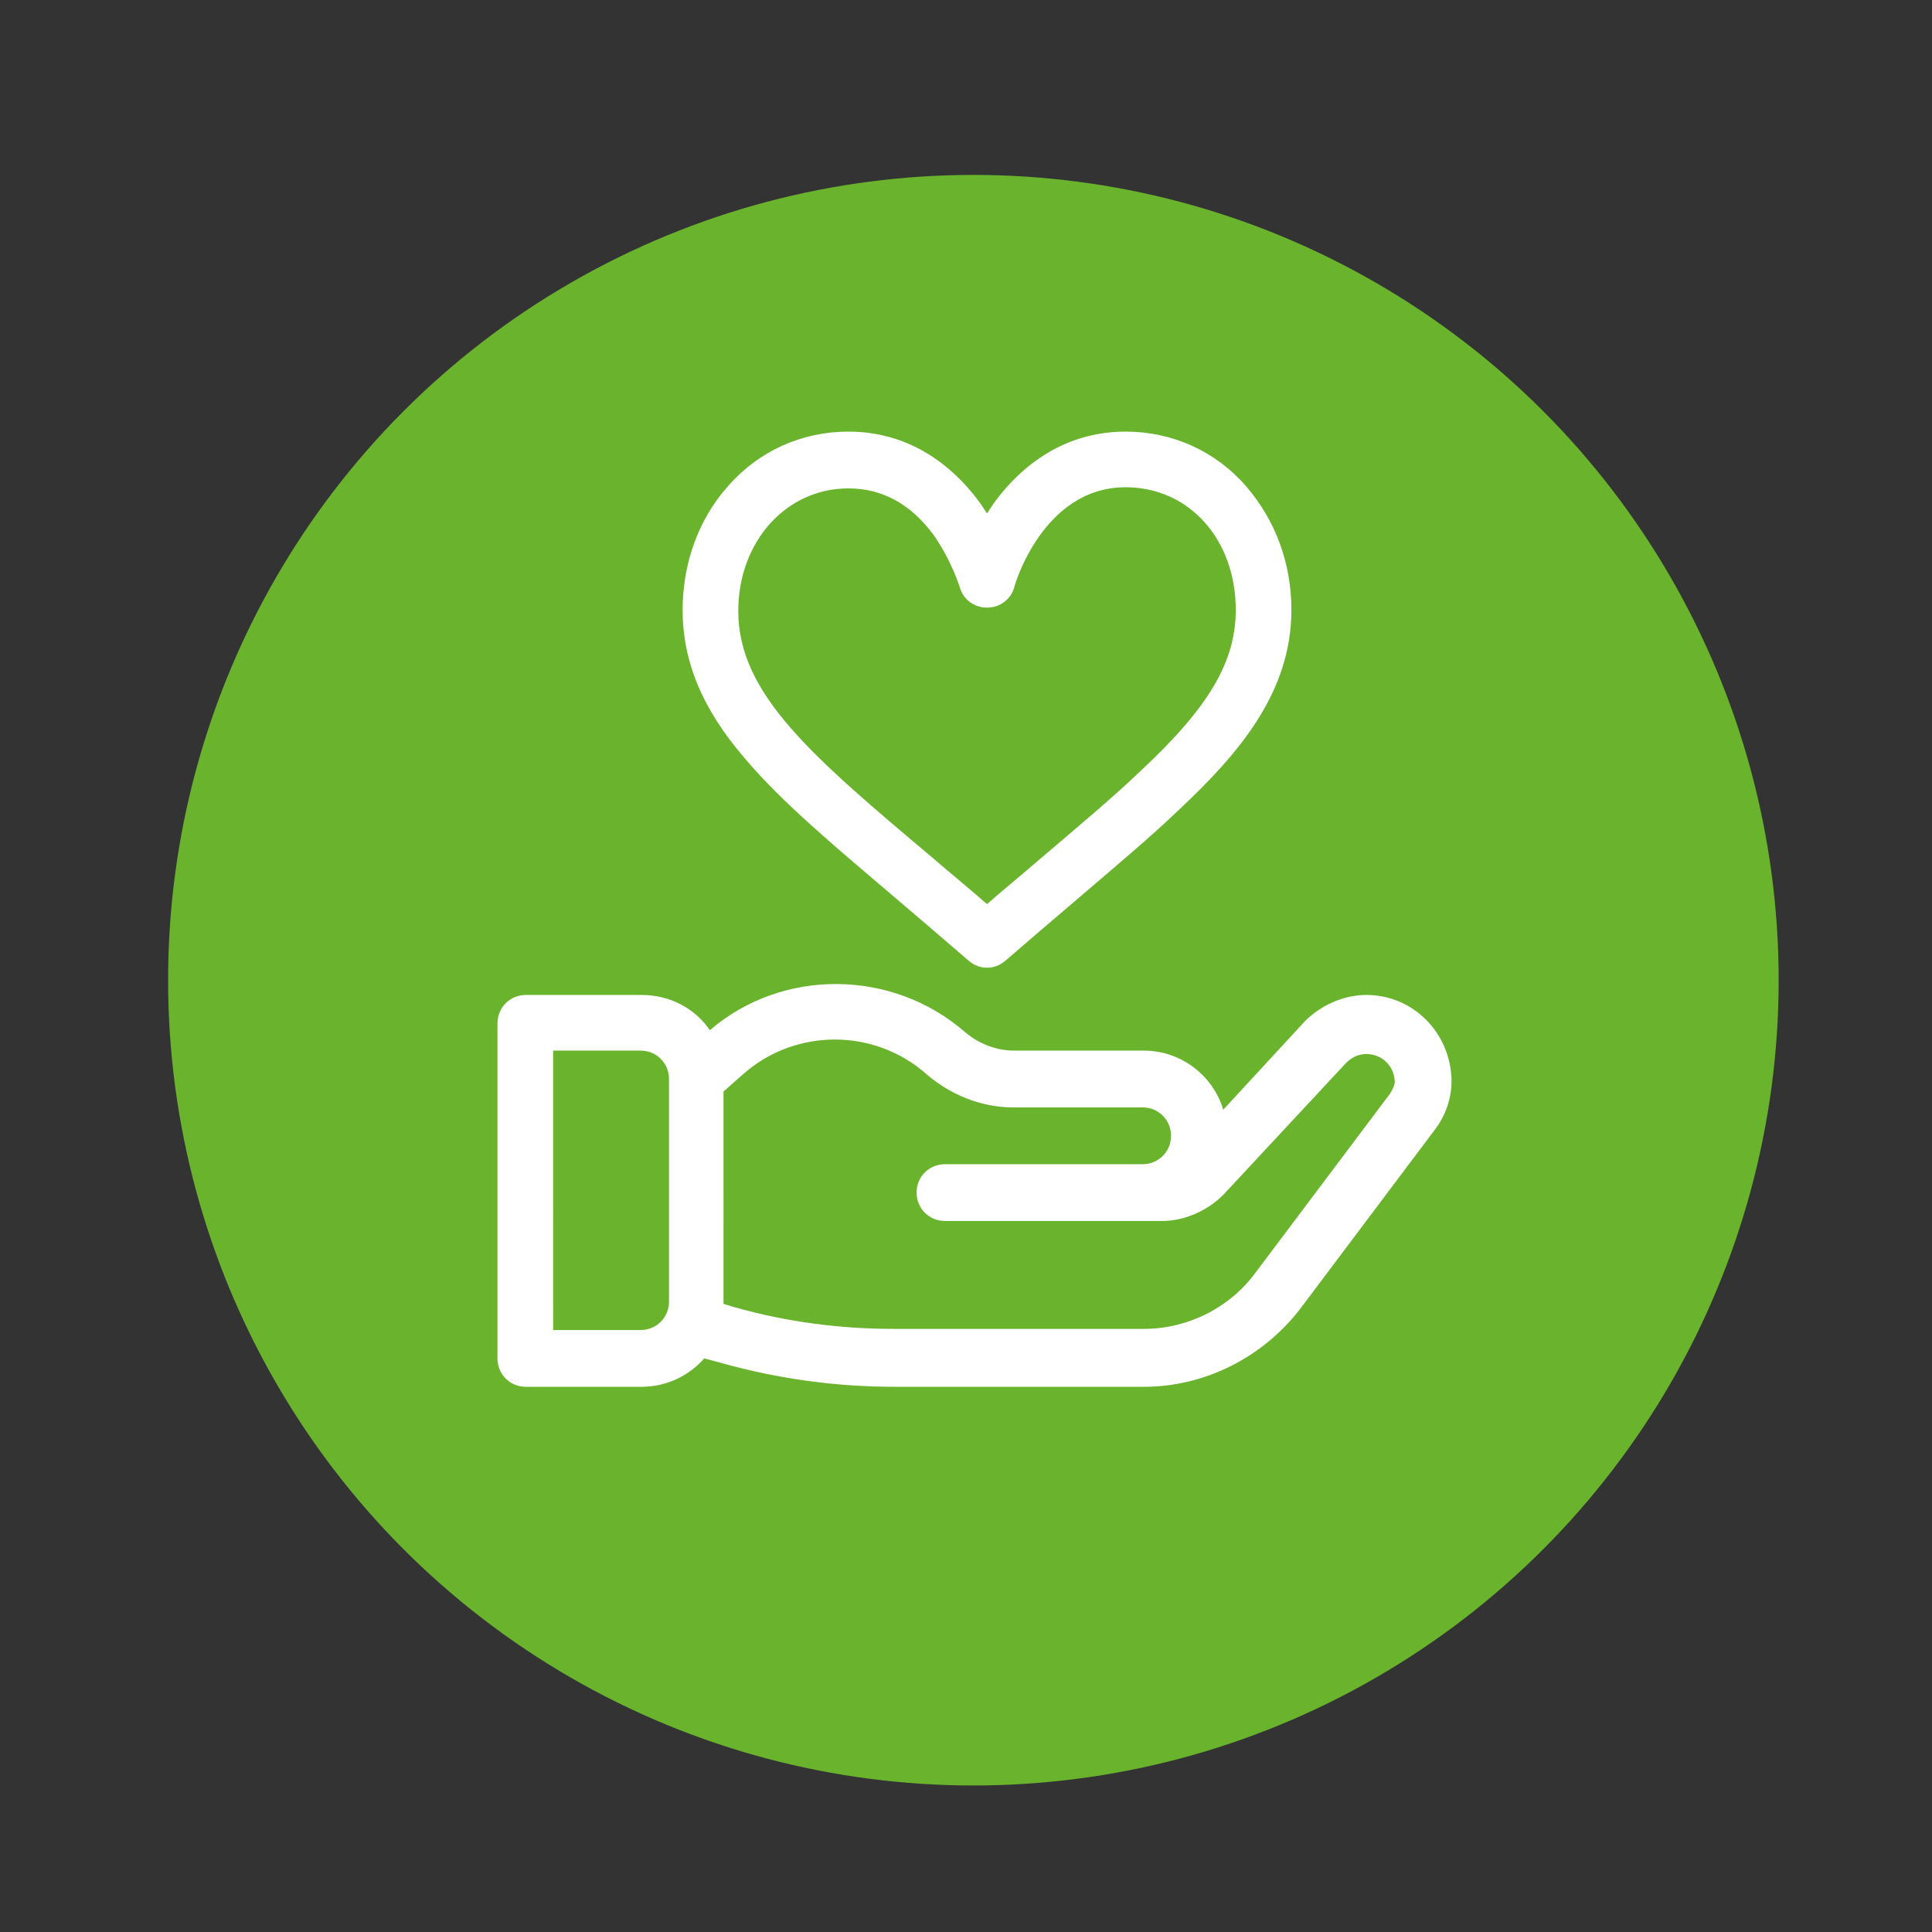<?xml version="1.0" encoding="utf-8"?>
<!-- Generator: Adobe Illustrator 23.0.3, SVG Export Plug-In . SVG Version: 6.00 Build 0)  -->
<svg version="1.1" id="Capa_1" xmlns="http://www.w3.org/2000/svg" xmlns:xlink="http://www.w3.org/1999/xlink" x="0px" y="0px"
	 viewBox="0 0 170.1 170.1" style="enable-background:new 0 0 170.1 170.1;" xml:space="preserve">
<rect x="0" y="0" width="170.1" height="170.1" fill="#333333" stroke="none"/>
<style type="text/css">
	.st0{fill:#69B32D;}
	.st1{fill:#FFFFFF;}
</style>
<g>
	<circle class="st0" cx="85.7" cy="86.3" r="70.9"/>
	<g>
		<g>
			<g>
				<path class="st1" d="M109.7,42.8c-2.7-3.1-6.5-4.8-10.6-4.8c-4.6,0-8.6,2.2-11.6,6.3c-0.2,0.3-0.4,0.6-0.6,0.9
					c-0.2-0.3-0.4-0.6-0.6-0.9c-3-4.1-7-6.3-11.6-6.3c-4.1,0-7.9,1.7-10.6,4.8c-2.6,2.9-4,6.8-4,10.9c0,4.5,1.7,8.7,5.5,13.1
					c3.3,3.9,8,7.8,13.4,12.4c2,1.7,4.1,3.5,6.3,5.4c0.5,0.4,1,0.6,1.6,0.6s1.1-0.2,1.6-0.6c2.2-1.9,4.3-3.7,6.3-5.4
					c3.5-3,6.5-5.5,9.1-8c5.1-4.8,9.8-10.2,9.8-17.5C113.7,49.6,112.3,45.8,109.7,42.8z M100.5,67.8c-2.5,2.4-5.5,4.9-8.9,7.8
					c-1.5,1.3-3.1,2.6-4.7,4c-1.6-1.4-3.2-2.7-4.7-4C71.5,66.6,65,61.1,65,53.8c0-6.1,4.2-10.8,9.7-10.8c3,0,5.5,1.4,7.5,4.1
					c1.6,2.3,2.3,4.6,2.3,4.6c0.3,1.1,1.3,1.8,2.4,1.8s2.1-0.7,2.4-1.8c0-0.1,2.5-8.8,9.8-8.8c5.6,0,9.7,4.6,9.7,10.8
					C108.8,58.2,106.5,62.2,100.5,67.8z"/>
			</g>
		</g>
		<g>
			<g>
				<path class="st1" d="M120.3,87.6c-2,0-4,0.9-5.4,2.3l-7.2,7.8c-0.9-3-3.7-5.2-7-5.2H89.3c-1.6,0-3.1-0.6-4.3-1.6
					c-6.4-5.6-16.1-5.7-22.5-0.2c-1.3-1.9-3.5-3.1-6-3.1H46.3c-1.4,0-2.5,1.1-2.5,2.5v29.5c0,1.4,1.1,2.5,2.5,2.5h10.2
					c2.2,0,4.2-1,5.5-2.5l1.5,0.4c5,1.4,10.1,2.1,15.3,2.1h21.9c5.4,0,10.5-2.6,13.8-6.9l11.8-15.7l0,0c1-1.3,1.5-2.8,1.5-4.4
					C127.7,90.9,124.4,87.6,120.3,87.6z M58.9,114.6c0,1.4-1.1,2.5-2.5,2.5h-7.7V92.5h7.7c1.4,0,2.5,1.1,2.5,2.5V114.6z M122.3,96.4
					L122.3,96.4l-11.8,15.7c-2.3,3.1-6,4.9-9.8,4.9h-22c-4.7,0-9.4-0.6-14-1.9l-1-0.3c0-0.1,0-0.2,0-0.3V96.1l1.7-1.5
					c4.6-4.1,11.6-4.1,16.2,0c2.1,1.8,4.8,2.9,7.6,2.9h11.4c1.4,0,2.5,1.1,2.5,2.5s-1.1,2.5-2.5,2.5H83.2c-1.4,0-2.5,1.1-2.5,2.5
					s1.1,2.5,2.5,2.5h19.1c2,0,4-0.9,5.4-2.3l10.8-11.6c0.5-0.5,1.1-0.8,1.8-0.8c1.4,0,2.5,1.1,2.5,2.5
					C122.8,95.5,122.6,96,122.3,96.4z"/>
			</g>
		</g>
	</g>
</g>
</svg>
